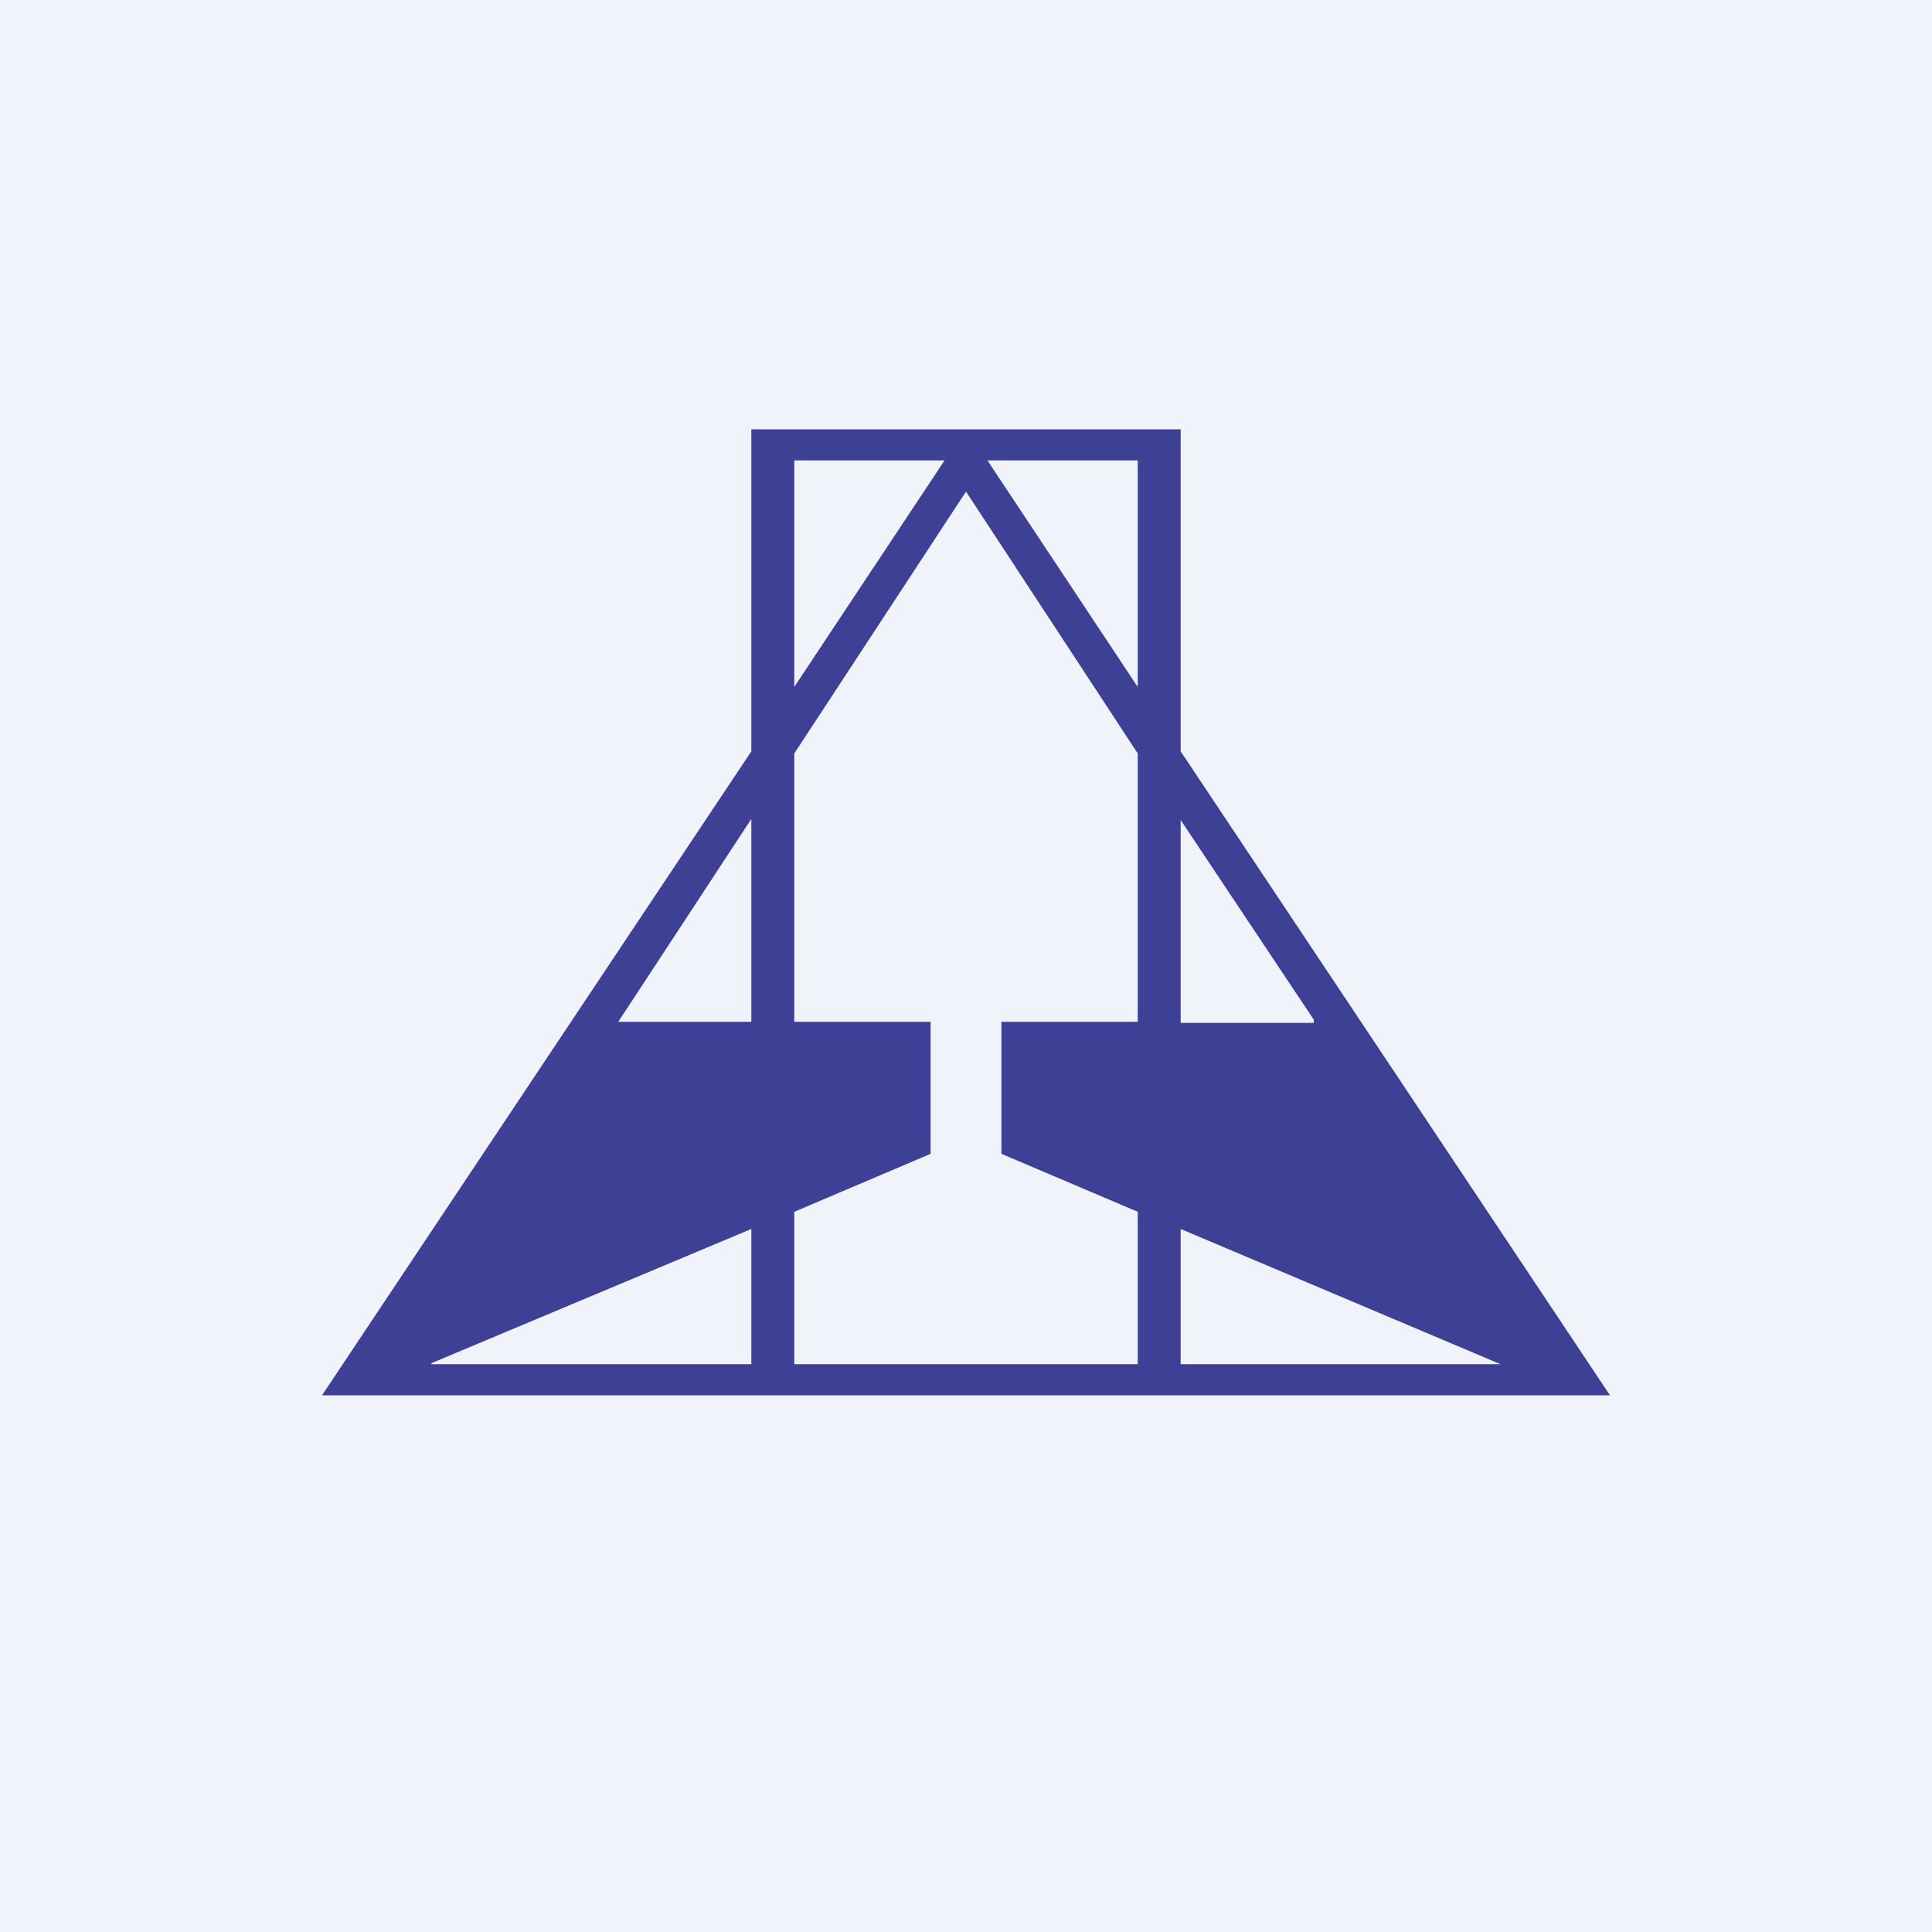 <!-- by TradingView --><svg width="18" height="18" viewBox="0 0 18 18" xmlns="http://www.w3.org/2000/svg"><path fill="#F0F3FA" d="M0 0h18v18H0z"/><path fill-rule="evenodd" d="m7 7-4 6h12l-4-6V4H7v3Zm0 .63L5.76 9.52H7v-1.9ZM4.02 12.7 7 11.45v1.26h.4v-1.42l1.27-.54V9.52H7.4v-2.5L9 4.58l1.6 2.44v2.5H9.33v1.23l1.27.54v1.42h.4v-1.26l2.98 1.26H4.02Zm8.22-3.2L11 7.64v1.89h1.24ZM10.6 6.4V4.29H9.2l1.4 2.11ZM8.8 4.29 7.4 6.4V4.29h1.4Z" fill="#3E4095"/></svg>